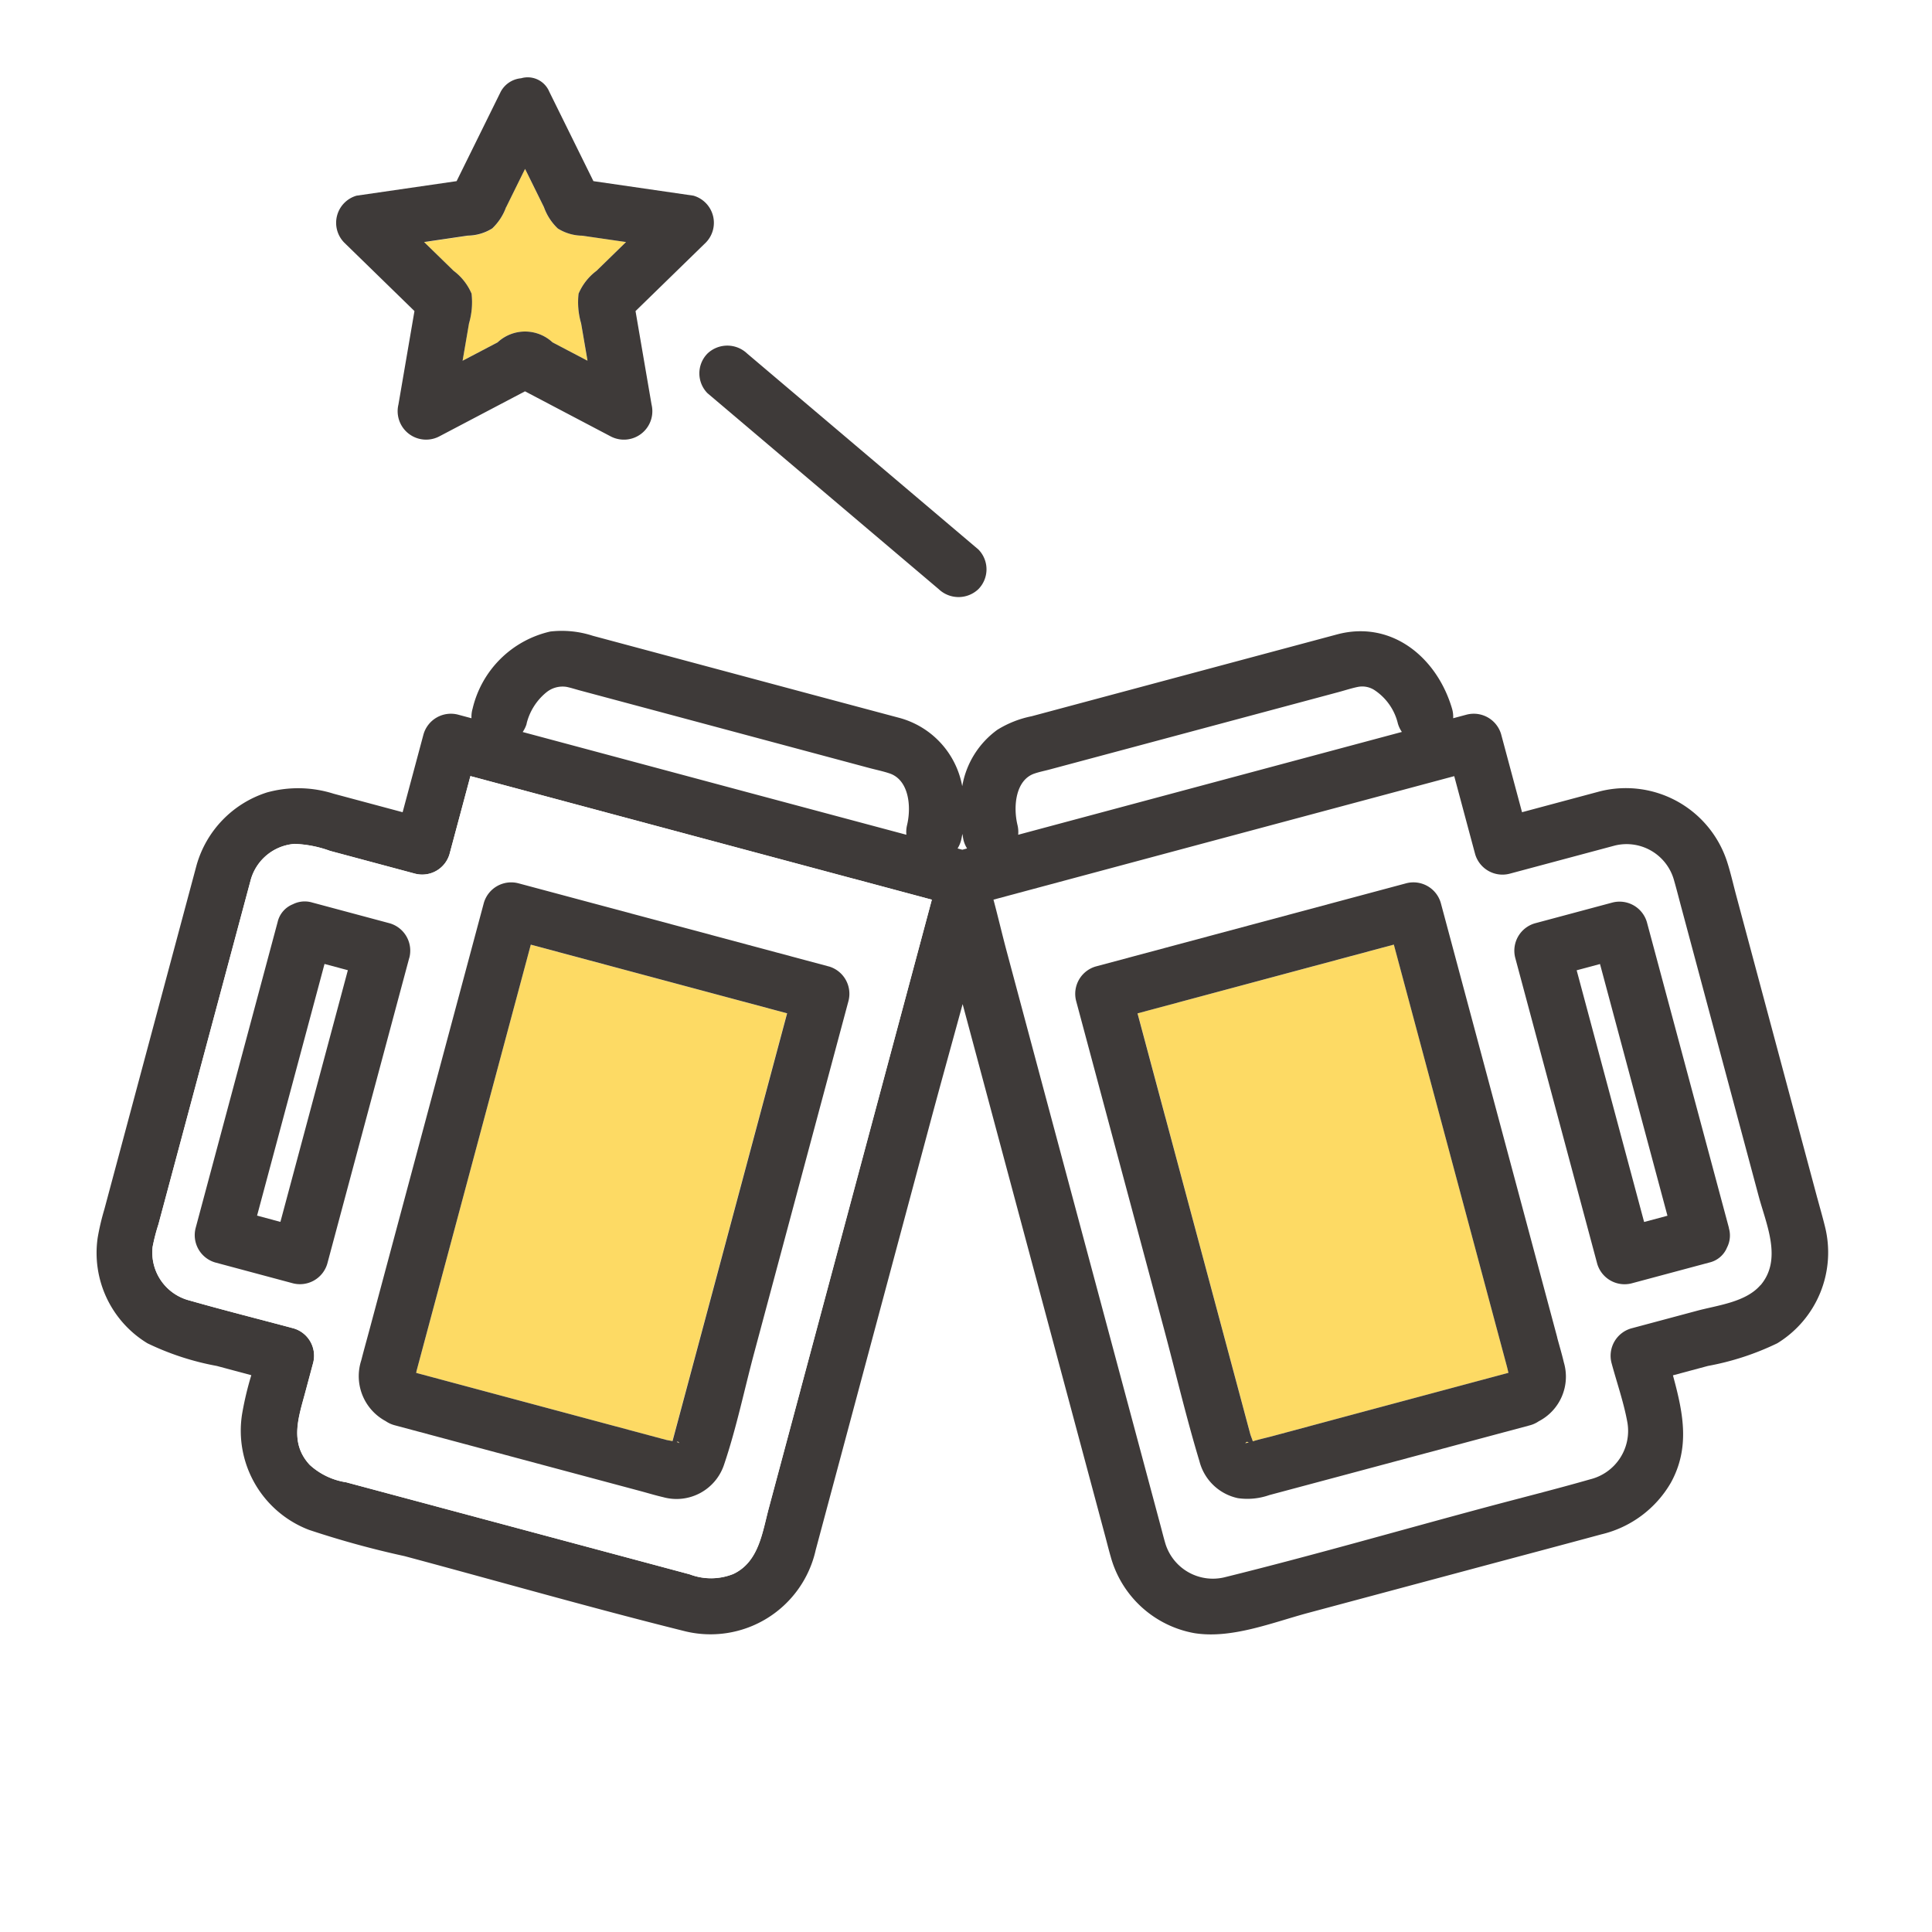 <svg xmlns="http://www.w3.org/2000/svg" width="100" height="100" viewBox="0 0 100 100">
  <g id="taxi_icon02" transform="translate(-1618 290)">
    <rect id="長方形_135" data-name="長方形 135" width="100" height="100" transform="translate(1618 -290)" fill="#fff"/>
    <g id="グループ_7" data-name="グループ 7" transform="translate(15 -68.549)">
      <path id="パス_161" data-name="パス 161" d="M337.2,298.183l1.992-.534,9.527-2.553,8.341-2.235a1.485,1.485,0,0,1-.205-.426,2.876,2.876,0,0,0-1.183-1.719,1.16,1.16,0,0,0-.907-.182c-.337.068-.671.18-1,.269l-10.622,2.846-4.352,1.166c-.247.067-.507.117-.749.2-.971.334-1.109,1.7-.873,2.674a1.516,1.516,0,0,1,.034.494" transform="translate(1318.501 -475.867)" fill="#fff"/>
      <path id="パス_162" data-name="パス 162" d="M304.773,295.98l8.224,2.2a1.53,1.53,0,0,1,.034-.494c.241-.993.09-2.345-.9-2.679-.346-.117-.713-.191-1.065-.286l-10.679-2.861-4.284-1.148c-.228-.061-.458-.137-.689-.185a1.325,1.325,0,0,0-1.056.284,3.019,3.019,0,0,0-1.021,1.621,1.524,1.524,0,0,1-.205.427l2.094.561,9.541,2.556" transform="translate(1336.917 -475.868)" fill="#fff"/>
      <path id="パス_163" data-name="パス 163" d="M332.139,304.469l.246-.066a1.479,1.479,0,0,1-.184-.432c-.026-.1-.038-.213-.058-.319-.021.106-.039.213-.065.319a1.477,1.477,0,0,1-.184.432l.245.066" transform="translate(1320.671 -481.434)" fill="#fff"/>
      <path id="パス_164" data-name="パス 164" d="M272.963,314.719l-.155.579q-1.668,6.225-3.336,12.448l1.208.325.155-.58q1.668-6.224,3.336-12.448l-1.208-.324" transform="translate(1346.837 -486.258)" fill="#fff"/>
      <path id="パス_165" data-name="パス 165" d="M387.069,315.044l.15.559q1.67,6.234,3.341,12.468l1.208-.324-.15-.559-3.341-12.468-1.208.324" transform="translate(1297.543 -486.259)" fill="#fff"/>
      <path id="パス_166" data-name="パス 166" d="M311.355,259.174a1.49,1.49,0,0,0-2.053,0,1.464,1.464,0,0,0,0,2.053l10.476,8.877,1.493,1.265a1.49,1.49,0,0,0,2.053,0,1.464,1.464,0,0,0,0-2.053l-10.476-8.877-1.493-1.265" transform="translate(1330.317 -462.326)" fill="#3e3a39"/>
      <path id="パス_167" data-name="パス 167" d="M284.574,246.415l-.225.033.153.149,1.372,1.338a2.906,2.906,0,0,1,.931,1.184,3.908,3.908,0,0,1-.132,1.54q-.162.944-.324,1.888c0,.015-.005.029-.008.044l.111-.059,1.7-.892a2.084,2.084,0,0,1,2.844,0l1.7.892.112.059c0-.015-.005-.03-.008-.044l-.324-1.888a3.9,3.9,0,0,1-.131-1.54,2.9,2.9,0,0,1,.931-1.184l1.372-1.338.153-.149-.3-.043-1.967-.286a2.433,2.433,0,0,1-1.264-.372,2.842,2.842,0,0,1-.719-1.106l-.911-1.846-.065-.132-.1.2-.88,1.782a2.835,2.835,0,0,1-.718,1.106,2.432,2.432,0,0,1-1.264.372l-2.038.3" transform="translate(1340.601 -455.371)" fill="#ffdc64"/>
      <path id="パス_168" data-name="パス 168" d="M280.575,246.6l-.829,4.836a1.473,1.473,0,0,0,2.133,1.64l4.418-2.323,4.417,2.323a1.472,1.472,0,0,0,2.133-1.64l-.829-4.836,3.639-3.547a1.462,1.462,0,0,0-.641-2.427l-5.178-.752-2.287-4.635a1.21,1.21,0,0,0-1.455-.69,1.329,1.329,0,0,0-1.052.69l-2.287,4.635-5.178.752a1.462,1.462,0,0,0-.641,2.427l3.639,3.547m4.744-5.376.879-1.783.1-.2.066.132.911,1.846a2.836,2.836,0,0,0,.718,1.106,2.437,2.437,0,0,0,1.264.372l1.967.286.3.043-.153.149-1.372,1.338a2.9,2.9,0,0,0-.931,1.184,3.908,3.908,0,0,0,.132,1.54l.324,1.888c0,.015,0,.029.008.044l-.112-.058-1.7-.892a2.083,2.083,0,0,0-2.844,0l-1.7.892-.111.058c0-.015.005-.029.008-.044l.324-1.888a3.908,3.908,0,0,0,.132-1.54,2.9,2.9,0,0,0-.931-1.184l-1.373-1.338-.153-.149.225-.033,2.038-.3a2.436,2.436,0,0,0,1.264-.372,2.836,2.836,0,0,0,.719-1.106" transform="translate(1343.877 -451.949)" fill="#3e3a39"/>
      <path id="パス_169" data-name="パス 169" d="M372.642,312.583q-.965-3.6-1.928-7.2c-.133-.5-.257-.995-.4-1.488a2.547,2.547,0,0,0-3.071-1.814l-5.442,1.458a1.474,1.474,0,0,1-1.786-1.014q-.541-2.018-1.082-4.036l-4.027,1.079-9.541,2.557-10.288,2.757c.246.909.461,1.831.7,2.735l2,7.472,4.546,16.964,1.4,5.244c.075.279.144.561.225.839a2.571,2.571,0,0,0,3.124,1.81c4.538-1.122,9.039-2.422,13.554-3.632,1.778-.476,3.567-.923,5.337-1.43a2.582,2.582,0,0,0,1.924-2.923c-.186-1.042-.551-2.075-.824-3.1a1.474,1.474,0,0,1,1.014-1.786l3.405-.912c1.073-.288,2.527-.44,3.29-1.33,1.138-1.327.307-3.118-.089-4.6l-2.052-7.659m-9.333,19.3a1.473,1.473,0,0,1-.444.2l-9.387,2.516-4.116,1.1a3.419,3.419,0,0,1-1.625.158,2.619,2.619,0,0,1-1.989-1.911c-.686-2.271-1.231-4.594-1.845-6.886l-4.538-16.936a1.474,1.474,0,0,1,1.014-1.786l2.007-.538,14.066-3.769a1.475,1.475,0,0,1,1.787,1.014l.878,3.276q1.847,6.894,3.695,13.788l1.455,5.43c.114.427.239.854.344,1.284a2.6,2.6,0,0,1-1.3,3.054m8.83-8.514-4.014,1.076a1.475,1.475,0,0,1-1.786-1.014q-.264-.986-.529-1.972-1.857-6.931-3.714-13.861a1.475,1.475,0,0,1,1.014-1.787l4.014-1.075a1.474,1.474,0,0,1,1.786,1.014q.264.985.529,1.971l3.714,13.861a1.358,1.358,0,0,1-.094,1,1.311,1.311,0,0,1-.921.782" transform="translate(1319.336 -479.773)" fill="#fff"/>
      <path id="パス_170" data-name="パス 170" d="M344.234,314.919l-4.205-15.694c-.156-.583-.288-1.179-.475-1.752a5.507,5.507,0,0,0-6.579-3.62l-4.028,1.079q-.541-2.018-1.082-4.036a1.475,1.475,0,0,0-1.787-1.014l-.695.186a1.475,1.475,0,0,0-.056-.488c-.779-2.664-3.136-4.606-5.957-3.85l-4.408,1.181-11.394,3.053a5.358,5.358,0,0,0-1.776.7,4.549,4.549,0,0,0-1.82,2.924,4.5,4.5,0,0,0-3.308-3.553l-4.493-1.2L280.849,285.8a5.169,5.169,0,0,0-2.2-.22,5.349,5.349,0,0,0-4.022,4,1.475,1.475,0,0,0-.056.488l-.695-.186a1.475,1.475,0,0,0-1.787,1.014q-.54,2.018-1.082,4.036l-3.571-.957a6.071,6.071,0,0,0-3.448-.067,5.533,5.533,0,0,0-3.645,3.76l-3.1,11.568q-.837,3.128-1.676,6.255a12.64,12.64,0,0,0-.343,1.458,5.472,5.472,0,0,0,2.574,5.471,14.037,14.037,0,0,0,3.59,1.173l1.787.479a16.407,16.407,0,0,0-.474,1.99,5.494,5.494,0,0,0,3.455,6.014,47.831,47.831,0,0,0,4.951,1.361c4.816,1.29,9.618,2.667,14.456,3.873a5.577,5.577,0,0,0,6.825-4.192q.624-2.33,1.249-4.66,2.324-8.678,4.65-17.354c.558-2.081,1.137-4.159,1.706-6.24q.553,2.064,1.106,4.127l4.752,17.736,1.532,5.716c.091.34.175.682.273,1.019a5.5,5.5,0,0,0,4.329,3.961c1.929.31,4.046-.552,5.89-1.047l8.921-2.39c2.087-.559,4.175-1.112,6.26-1.677a5.66,5.66,0,0,0,3.6-2.682c.978-1.785.643-3.531.149-5.373l-.047-.175,1.81-.486a14.036,14.036,0,0,0,3.59-1.173,5.512,5.512,0,0,0,2.463-6.065c-.118-.481-.257-.957-.385-1.435m-2.947,4.489c-.764.889-2.217,1.041-3.29,1.33l-3.405.912a1.475,1.475,0,0,0-1.015,1.786c.274,1.022.639,2.055.825,3.1a2.582,2.582,0,0,1-1.924,2.923c-1.77.507-3.559.954-5.337,1.43-4.515,1.21-9.016,2.51-13.554,3.632a2.571,2.571,0,0,1-3.124-1.81c-.081-.278-.15-.559-.225-.839l-1.405-5.244q-2.273-8.481-4.546-16.964-1-3.736-2-7.472c-.242-.9-.457-1.826-.7-2.735L311.87,296.7l9.541-2.556,4.027-1.079q.54,2.018,1.082,4.036a1.474,1.474,0,0,0,1.786,1.014l5.442-1.457a2.547,2.547,0,0,1,3.071,1.814c.142.493.266.993.4,1.488q.964,3.6,1.928,7.2l2.052,7.659c.4,1.478,1.227,3.27.089,4.6M291.6,324.844q-.819,3.059-1.638,6.116c-.337,1.259-.514,2.774-1.831,3.4a3.1,3.1,0,0,1-2.26.022l-2.581-.692-8.409-2.253-6.793-1.82a3.6,3.6,0,0,1-1.885-.9c-1.059-1.14-.581-2.452-.231-3.763l.407-1.519a1.475,1.475,0,0,0-1.015-1.786c-1.794-.481-3.6-.934-5.385-1.443a2.562,2.562,0,0,1-1.909-2.783,10.035,10.035,0,0,1,.3-1.161l3.614-13.488q.58-2.169,1.161-4.335a2.554,2.554,0,0,1,2.27-1.865,5.965,5.965,0,0,1,1.834.358l4.4,1.179a1.474,1.474,0,0,0,1.786-1.014q.541-2.017,1.081-4.036l10.274,2.753,9.527,2.552,4.083,1.094-2.193,8.182q-2.3,8.6-4.609,17.2m8.382-28.786c.021.106.033.214.058.319a1.491,1.491,0,0,0,.184.432l-.246.067-.245-.066a1.486,1.486,0,0,0,.184-.432c.026-.106.044-.213.064-.319m3.732-3.126c.242-.084.5-.135.748-.2l4.352-1.165,10.622-2.847c.332-.089.666-.2,1-.269a1.163,1.163,0,0,1,.907.182,2.877,2.877,0,0,1,1.183,1.719,1.514,1.514,0,0,0,.205.426l-8.341,2.235-9.527,2.553-1.992.534a1.539,1.539,0,0,0-.034-.495c-.236-.972-.1-2.339.873-2.672m-26.285-2.581a3.018,3.018,0,0,1,1.021-1.62,1.327,1.327,0,0,1,1.055-.285c.232.048.461.124.689.185l4.284,1.147,10.679,2.862c.352.095.719.168,1.065.285.986.334,1.137,1.687.9,2.679a1.522,1.522,0,0,0-.034.495l-8.225-2.2-9.541-2.557-2.094-.561a1.513,1.513,0,0,0,.205-.426" transform="translate(1352.833 -474.343)" fill="#3e3a39"/>
      <path id="パス_171" data-name="パス 171" d="M392.618,326.059,388.9,312.2q-.264-.986-.529-1.971a1.475,1.475,0,0,0-1.786-1.015l-4.014,1.076a1.475,1.475,0,0,0-1.014,1.786l3.714,13.861.528,1.971a1.475,1.475,0,0,0,1.786,1.015l4.014-1.076a1.31,1.31,0,0,0,.921-.782,1.357,1.357,0,0,0,.094-1m-3.179-.641-1.208.323-3.341-12.468-.15-.559,1.208-.324q1.671,6.234,3.341,12.468l.15.559" transform="translate(1299.872 -483.949)" fill="#3e3a39"/>
      <path id="パス_172" data-name="パス 172" d="M357.536,357.9c.011-.024.14-.037.172-.046-.062-.048-.124-.059-.172.046" transform="translate(1309.923 -504.643)" fill="#fdda64"/>
      <path id="パス_173" data-name="パス 173" d="M353.764,338.835c.023.088.087.24.135.387.349-.106.714-.186,1.062-.279l4.836-1.3,7.334-1.965c-.028-.11-.052-.223-.08-.328q-.275-1.028-.55-2.054l-3.468-12.943q-.917-3.42-1.832-6.839l-.594.16-12.673,3.395,1.441,5.377q1.444,5.39,2.888,10.781.566,2.114,1.132,4.224l.37,1.381" transform="translate(1313.948 -486.072)" fill="#fdda64"/>
      <path id="パス_174" data-name="パス 174" d="M367.325,331.518l-1.455-5.43q-1.847-6.894-3.695-13.789-.438-1.637-.878-3.275a1.474,1.474,0,0,0-1.786-1.014l-14.066,3.769-2.007.538a1.474,1.474,0,0,0-1.014,1.786l4.537,16.936c.614,2.291,1.159,4.615,1.845,6.886a2.617,2.617,0,0,0,1.988,1.911,3.42,3.42,0,0,0,1.626-.158l4.115-1.1,9.387-2.515a1.485,1.485,0,0,0,.444-.205,2.6,2.6,0,0,0,1.3-3.053c-.1-.43-.229-.856-.344-1.284m-20.281-11.4q-.721-2.689-1.44-5.377l12.673-3.4.594-.159q.917,3.42,1.833,6.839,1.735,6.472,3.468,12.943l.551,2.053c.028.105.052.218.08.329l-7.334,1.965-4.835,1.3c-.349.094-.714.172-1.062.28-.048-.147-.112-.3-.135-.387q-.186-.69-.37-1.38l-1.132-4.224-2.889-10.781m4.309,16.836c-.032.01-.161.023-.172.047.049-.105.11-.095.172-.047" transform="translate(1316.277 -483.743)" fill="#3e3a39"/>
      <path id="パス_175" data-name="パス 175" d="M296.395,303.8l-9.527-2.553-10.274-2.753-1.081,4.037a1.475,1.475,0,0,1-1.786,1.014l-4.4-1.18A5.944,5.944,0,0,0,267.49,302a2.555,2.555,0,0,0-2.269,1.866q-.581,2.167-1.162,4.334l-3.614,13.488a9.821,9.821,0,0,0-.3,1.162,2.561,2.561,0,0,0,1.908,2.783c1.787.509,3.591.962,5.385,1.443a1.474,1.474,0,0,1,1.014,1.786l-.407,1.518c-.351,1.31-.828,2.624.231,3.763a3.6,3.6,0,0,0,1.885.9l6.792,1.82,8.409,2.253,2.581.692a3.092,3.092,0,0,0,2.26-.022c1.317-.627,1.494-2.143,1.831-3.4l1.639-6.115q2.3-8.6,4.609-17.2,1.1-4.091,2.193-8.182l-4.083-1.094m-27.206,19.637a1.475,1.475,0,0,1-1.787,1.014l-4.014-1.076a1.474,1.474,0,0,1-1.014-1.786l.528-1.972q1.857-6.931,3.714-13.861a1.308,1.308,0,0,1,.79-.924,1.355,1.355,0,0,1,1-.09l4.014,1.075a1.475,1.475,0,0,1,1.014,1.787l-.529,1.971-3.714,13.861m26.974-13.3-1.906,7.112q-1.484,5.538-2.968,11.078c-.517,1.928-.927,3.929-1.569,5.82a2.591,2.591,0,0,1-3.149,1.674c-.365-.084-.727-.195-1.089-.292l-4.857-1.3-7.961-2.133a1.474,1.474,0,0,1-.455-.211,2.64,2.64,0,0,1-1.265-3.143c.143-.562.3-1.12.451-1.68l3.527-13.163,2.368-8.838a1.474,1.474,0,0,1,1.786-1.014l2.007.538,14.066,3.769a1.474,1.474,0,0,1,1.014,1.786" transform="translate(1350.755 -479.773)" fill="#fff"/>
      <path id="パス_176" data-name="パス 176" d="M275.021,312.069a1.474,1.474,0,0,0-1.014-1.786l-4.014-1.076a1.358,1.358,0,0,0-1,.09,1.309,1.309,0,0,0-.79.924l-3.714,13.861-.528,1.971a1.474,1.474,0,0,0,1.014,1.786l4.014,1.076a1.475,1.475,0,0,0,1.786-1.014l3.714-13.861q.265-.985.529-1.971m-6.67,13.668-1.208-.323q1.668-6.224,3.336-12.448l.155-.579,1.208.324q-1.668,6.224-3.336,12.448l-.155.578" transform="translate(1349.166 -483.944)" fill="#3e3a39"/>
      <path id="パス_177" data-name="パス 177" d="M302.843,317.073l-.614-.165-12.653-3.39q-.219.818-.438,1.637-1.749,6.527-3.5,13.056-.76,2.834-1.518,5.668-.224.831-.447,1.665c-.01.04-.02.09-.029.138l8.7,2.333,4.239,1.136c.035.009.177.033.322.063l1.93-7.2,4-14.937" transform="translate(1340.896 -486.072)" fill="#fdda64"/>
      <path id="パス_178" data-name="パス 178" d="M306.854,357.834c.074.023.131.045.141.068-.041-.093-.091-.1-.141-.068" transform="translate(1331.167 -504.642)" fill="#fdda64"/>
      <path id="パス_179" data-name="パス 179" d="M302.878,312.317l-14.066-3.769-2.007-.537a1.474,1.474,0,0,0-1.787,1.014l-2.368,8.838-3.527,13.163c-.15.56-.307,1.118-.451,1.68a2.64,2.64,0,0,0,1.265,3.143,1.486,1.486,0,0,0,.455.211l7.961,2.133,4.857,1.3c.362.1.724.208,1.089.292a2.591,2.591,0,0,0,3.149-1.674c.642-1.891,1.052-3.893,1.569-5.82q1.485-5.539,2.968-11.078l1.906-7.111a1.475,1.475,0,0,0-1.014-1.787m-8.1,24.568c-.145-.03-.287-.053-.322-.063l-4.239-1.136-8.7-2.332c.009-.048.018-.1.029-.139l.446-1.665,1.519-5.667q1.749-6.529,3.5-13.058.22-.818.438-1.636l12.653,3.39.614.164-4,14.938q-.965,3.6-1.93,7.2m.356.119c-.01-.023-.067-.045-.141-.067.051-.03.1-.025.141.067" transform="translate(1343.026 -483.743)" fill="#3e3a39"/>
    </g>
  </g>
</svg>
